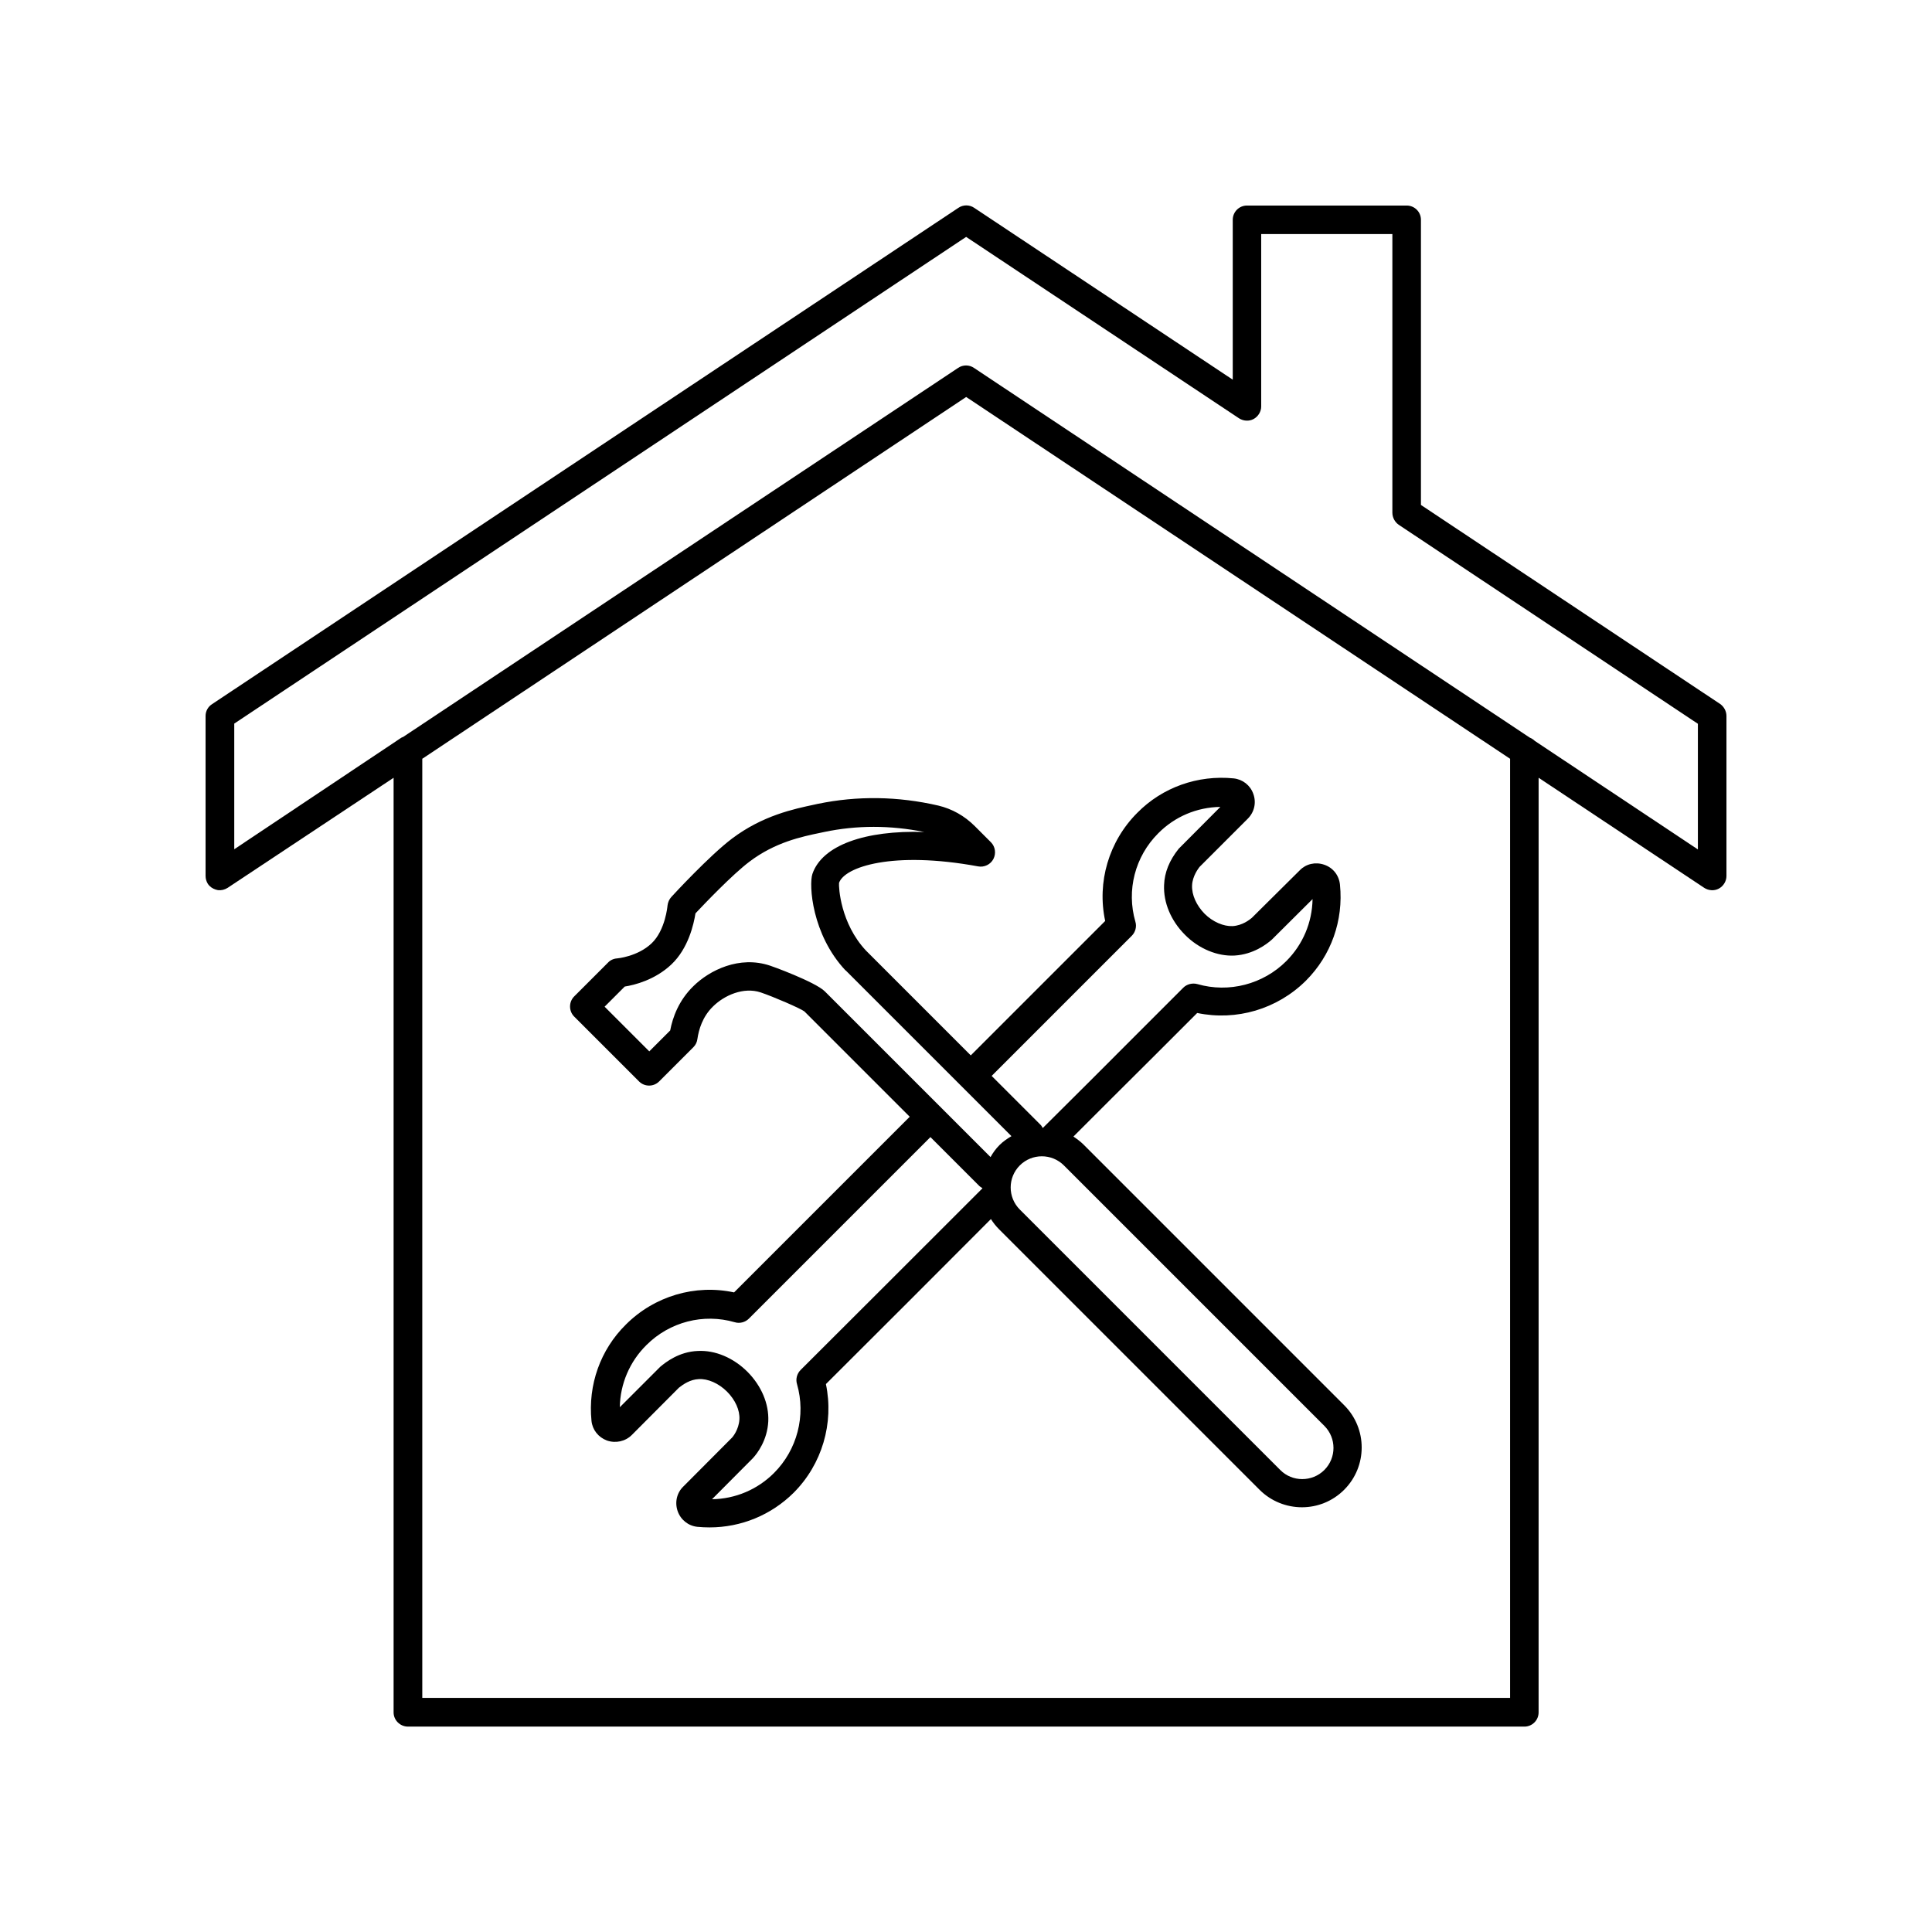 <?xml version="1.0" encoding="UTF-8"?>
<!-- Uploaded to: ICON Repo, www.iconrepo.com, Generator: ICON Repo Mixer Tools -->
<svg fill="#000000" width="800px" height="800px" version="1.1" viewBox="144 144 512 512" xmlns="http://www.w3.org/2000/svg">
 <g>
  <path d="m252.13 601.57h295.84c2.117 0 3.777-1.715 3.777-3.777l0.004-247.68 43.883 29.172c1.16 0.754 2.672 0.855 3.879 0.203 1.211-0.656 2.016-1.965 2.016-3.324v-42.422c0-1.258-0.656-2.469-1.664-3.176l-79.301-52.75v-75.57c0-2.117-1.715-3.777-3.777-3.777h-42.32c-2.117 0-3.777 1.715-3.777 3.777v42.371l-68.52-45.543c-1.258-0.855-2.922-0.855-4.18 0l-197.75 131.5c-1.109 0.699-1.762 1.859-1.762 3.168v42.371c0 0.754 0.203 1.461 0.605 2.117 0.504 0.754 1.258 1.258 2.066 1.512 0.203 0.051 0.402 0.102 0.605 0.152 0.906 0.102 1.762-0.102 2.57-0.605l43.984-29.172v247.67c-0.008 2.066 1.707 3.781 3.82 3.781zm292.06-7.609h-288.28v-248.88l144.14-95.875 144.14 95.875zm-338.11-224.9v-33.301l193.96-128.98 72.297 48.062c1.16 0.754 2.672 0.855 3.879 0.203 1.211-0.656 2.016-1.965 2.016-3.324v-45.699h34.762v73.859c0 1.258 0.656 2.469 1.664 3.176l79.301 52.75v33.301l-43.227-28.766c-0.352-0.352-0.805-0.656-1.309-0.855l-147.32-97.996c-1.258-0.855-2.922-0.855-4.18 0l-147.06 97.789c-0.301 0.102-0.605 0.25-0.855 0.453z"/>
  <path d="m360.75 357.02-0.906 0.203c-5.441 1.16-13.703 2.871-21.867 9.02-5.945 4.484-15.668 15.012-16.07 15.469-0.555 0.605-0.906 1.41-1.008 2.266 0 0.051-0.555 6.551-4.231 10.027-3.727 3.527-9.117 3.981-9.117 3.981-0.906 0.051-1.812 0.453-2.418 1.109l-8.969 8.969c-1.461 1.461-1.461 3.879 0 5.34l17.18 17.18c0.754 0.754 1.715 1.109 2.672 1.109s1.914-0.352 2.672-1.109l9.07-9.07c0.605-0.605 0.957-1.359 1.059-2.168 0.352-2.418 1.309-5.894 4.18-8.664 2.973-2.922 8.062-5.188 12.594-3.68 3.426 1.16 10.531 4.231 11.586 5.039l27.91 27.91-46.551 46.551c-10.277-2.215-21.109 0.957-28.668 8.516-6.75 6.648-10.078 15.973-9.117 25.543 0.25 2.367 1.812 4.332 4.082 5.188 2.316 0.805 4.887 0.25 6.602-1.461l12.496-12.543c1.16-0.906 2.973-2.168 5.238-2.266 2.418-0.152 5.289 1.109 7.508 3.324 2.168 2.168 3.426 4.938 3.273 7.356-0.152 2.719-1.812 4.734-2.066 4.938l-12.746 12.797c-1.762 1.664-2.367 4.18-1.562 6.551 0.805 2.316 2.82 3.93 5.238 4.18 1.059 0.102 2.168 0.152 3.223 0.152 8.363 0 16.324-3.273 22.27-9.168 7.559-7.559 10.73-18.438 8.566-28.816 14.609-14.559 29.172-29.121 43.73-43.73 0.605 0.957 1.309 1.863 2.168 2.719l69.023 69.023c3.074 3.074 7.152 4.637 11.234 4.637 4.082 0 8.113-1.562 11.184-4.637 6.195-6.195 6.195-16.223 0-22.418l-69.023-69.023c-0.855-0.855-1.762-1.512-2.719-2.168 7.152-7.152 14.309-14.309 21.512-21.461l11.285-11.285c10.379 2.168 21.211-1.008 28.816-8.566 6.699-6.699 9.977-15.973 9.02-25.441-0.25-2.469-1.812-4.484-4.18-5.289-2.367-0.805-4.836-0.203-6.449 1.461l-12.746 12.645c-0.555 0.453-2.469 2.016-5.09 2.168-2.367 0.102-5.238-1.109-7.406-3.273-2.168-2.215-3.426-4.988-3.324-7.508s1.715-4.535 1.965-4.887l12.797-12.797c1.762-1.762 2.316-4.281 1.461-6.602-0.805-2.266-2.82-3.828-5.188-4.082-9.523-0.957-18.895 2.367-25.543 9.117-7.559 7.559-10.73 18.391-8.516 28.668l-35.621 35.621-27.762-27.762c-6.801-7.254-7.254-16.828-7.152-17.938 1.41-4.231 14.156-8.566 36.879-4.383 1.613 0.301 3.273-0.504 4.031-1.965 0.754-1.461 0.504-3.273-0.656-4.434l-4.281-4.281c-2.719-2.719-6.047-4.586-9.672-5.441-10.688-2.473-21.469-2.625-31.898-0.457zm-4.582 150.04c-0.957 0.957-1.359 2.418-0.957 3.727 2.418 8.363 0.051 17.434-6.098 23.578-4.383 4.383-10.227 6.852-16.426 6.953l10.832-10.883c1.16-1.258 3.828-4.734 4.082-9.773 0.203-4.637-1.812-9.371-5.492-13.098-3.727-3.727-8.566-5.793-13.199-5.543-4.988 0.203-8.465 2.973-9.926 4.18l-10.73 10.73c0.102-6.195 2.621-12.09 7.055-16.473 6.144-6.144 15.113-8.465 23.426-6.047 1.309 0.402 2.769 0 3.727-0.957l48.113-48.113 13 13c0.203 0.203 0.504 0.352 0.754 0.504v0.102c-16.07 16.07-32.09 32.09-48.16 48.113zm138.8 14.812c3.223 3.223 3.223 8.465 0 11.688s-8.516 3.223-11.688 0l-69.023-69.023c-3.223-3.223-3.223-8.465 0-11.688 1.613-1.613 3.727-2.418 5.844-2.418 2.117 0 4.231 0.805 5.844 2.418zm-51.035-129.88c0.957-0.957 1.359-2.418 0.957-3.727-2.418-8.312-0.102-17.281 6.047-23.426 4.383-4.434 10.227-6.902 16.473-7.004l-11.035 11.082c-2.469 3.074-3.777 6.297-3.879 9.621-0.203 4.637 1.812 9.473 5.543 13.199 3.68 3.727 8.664 5.742 13.148 5.492 4.938-0.301 8.465-2.973 9.875-4.231l10.781-10.73c-0.102 6.195-2.57 12.043-6.953 16.426-6.144 6.144-15.215 8.516-23.578 6.098-1.309-0.352-2.769 0-3.727 0.957l-12.797 12.797c-8.113 8.113-16.223 16.273-24.383 24.336h-0.102c-0.152-0.25-0.301-0.555-0.504-0.754l-13-13zm-84.641-16.375c-0.957 2.871-0.152 16.02 8.766 25.543h0.051l30.582 30.582s0 0.051 0.051 0.051 0.051 0 0.051 0.051l13.25 13.25c-1.109 0.656-2.215 1.41-3.176 2.367-0.957 0.957-1.715 2.016-2.367 3.176l-13.199-13.199c-0.051-0.051-0.051-0.051-0.051-0.102-0.051-0.051-0.051-0.051-0.102-0.051l-30.531-30.531s-0.051 0-0.051-0.051c-2.57-2.519-14.359-6.801-14.508-6.801-8.113-2.719-16.02 1.211-20.305 5.441-3.879 3.777-5.492 8.262-6.144 11.738l-5.543 5.543-11.84-11.84 5.34-5.34c2.621-0.402 8.012-1.762 12.344-5.844 4.535-4.281 5.945-10.73 6.398-13.551 2.469-2.621 9.773-10.277 14.309-13.703 6.801-5.141 13.754-6.602 18.844-7.656l0.957-0.203c8.613-1.812 17.531-1.812 26.5 0-15.668-0.508-27.055 3.523-29.625 11.129z"/>
 </g>
</svg>